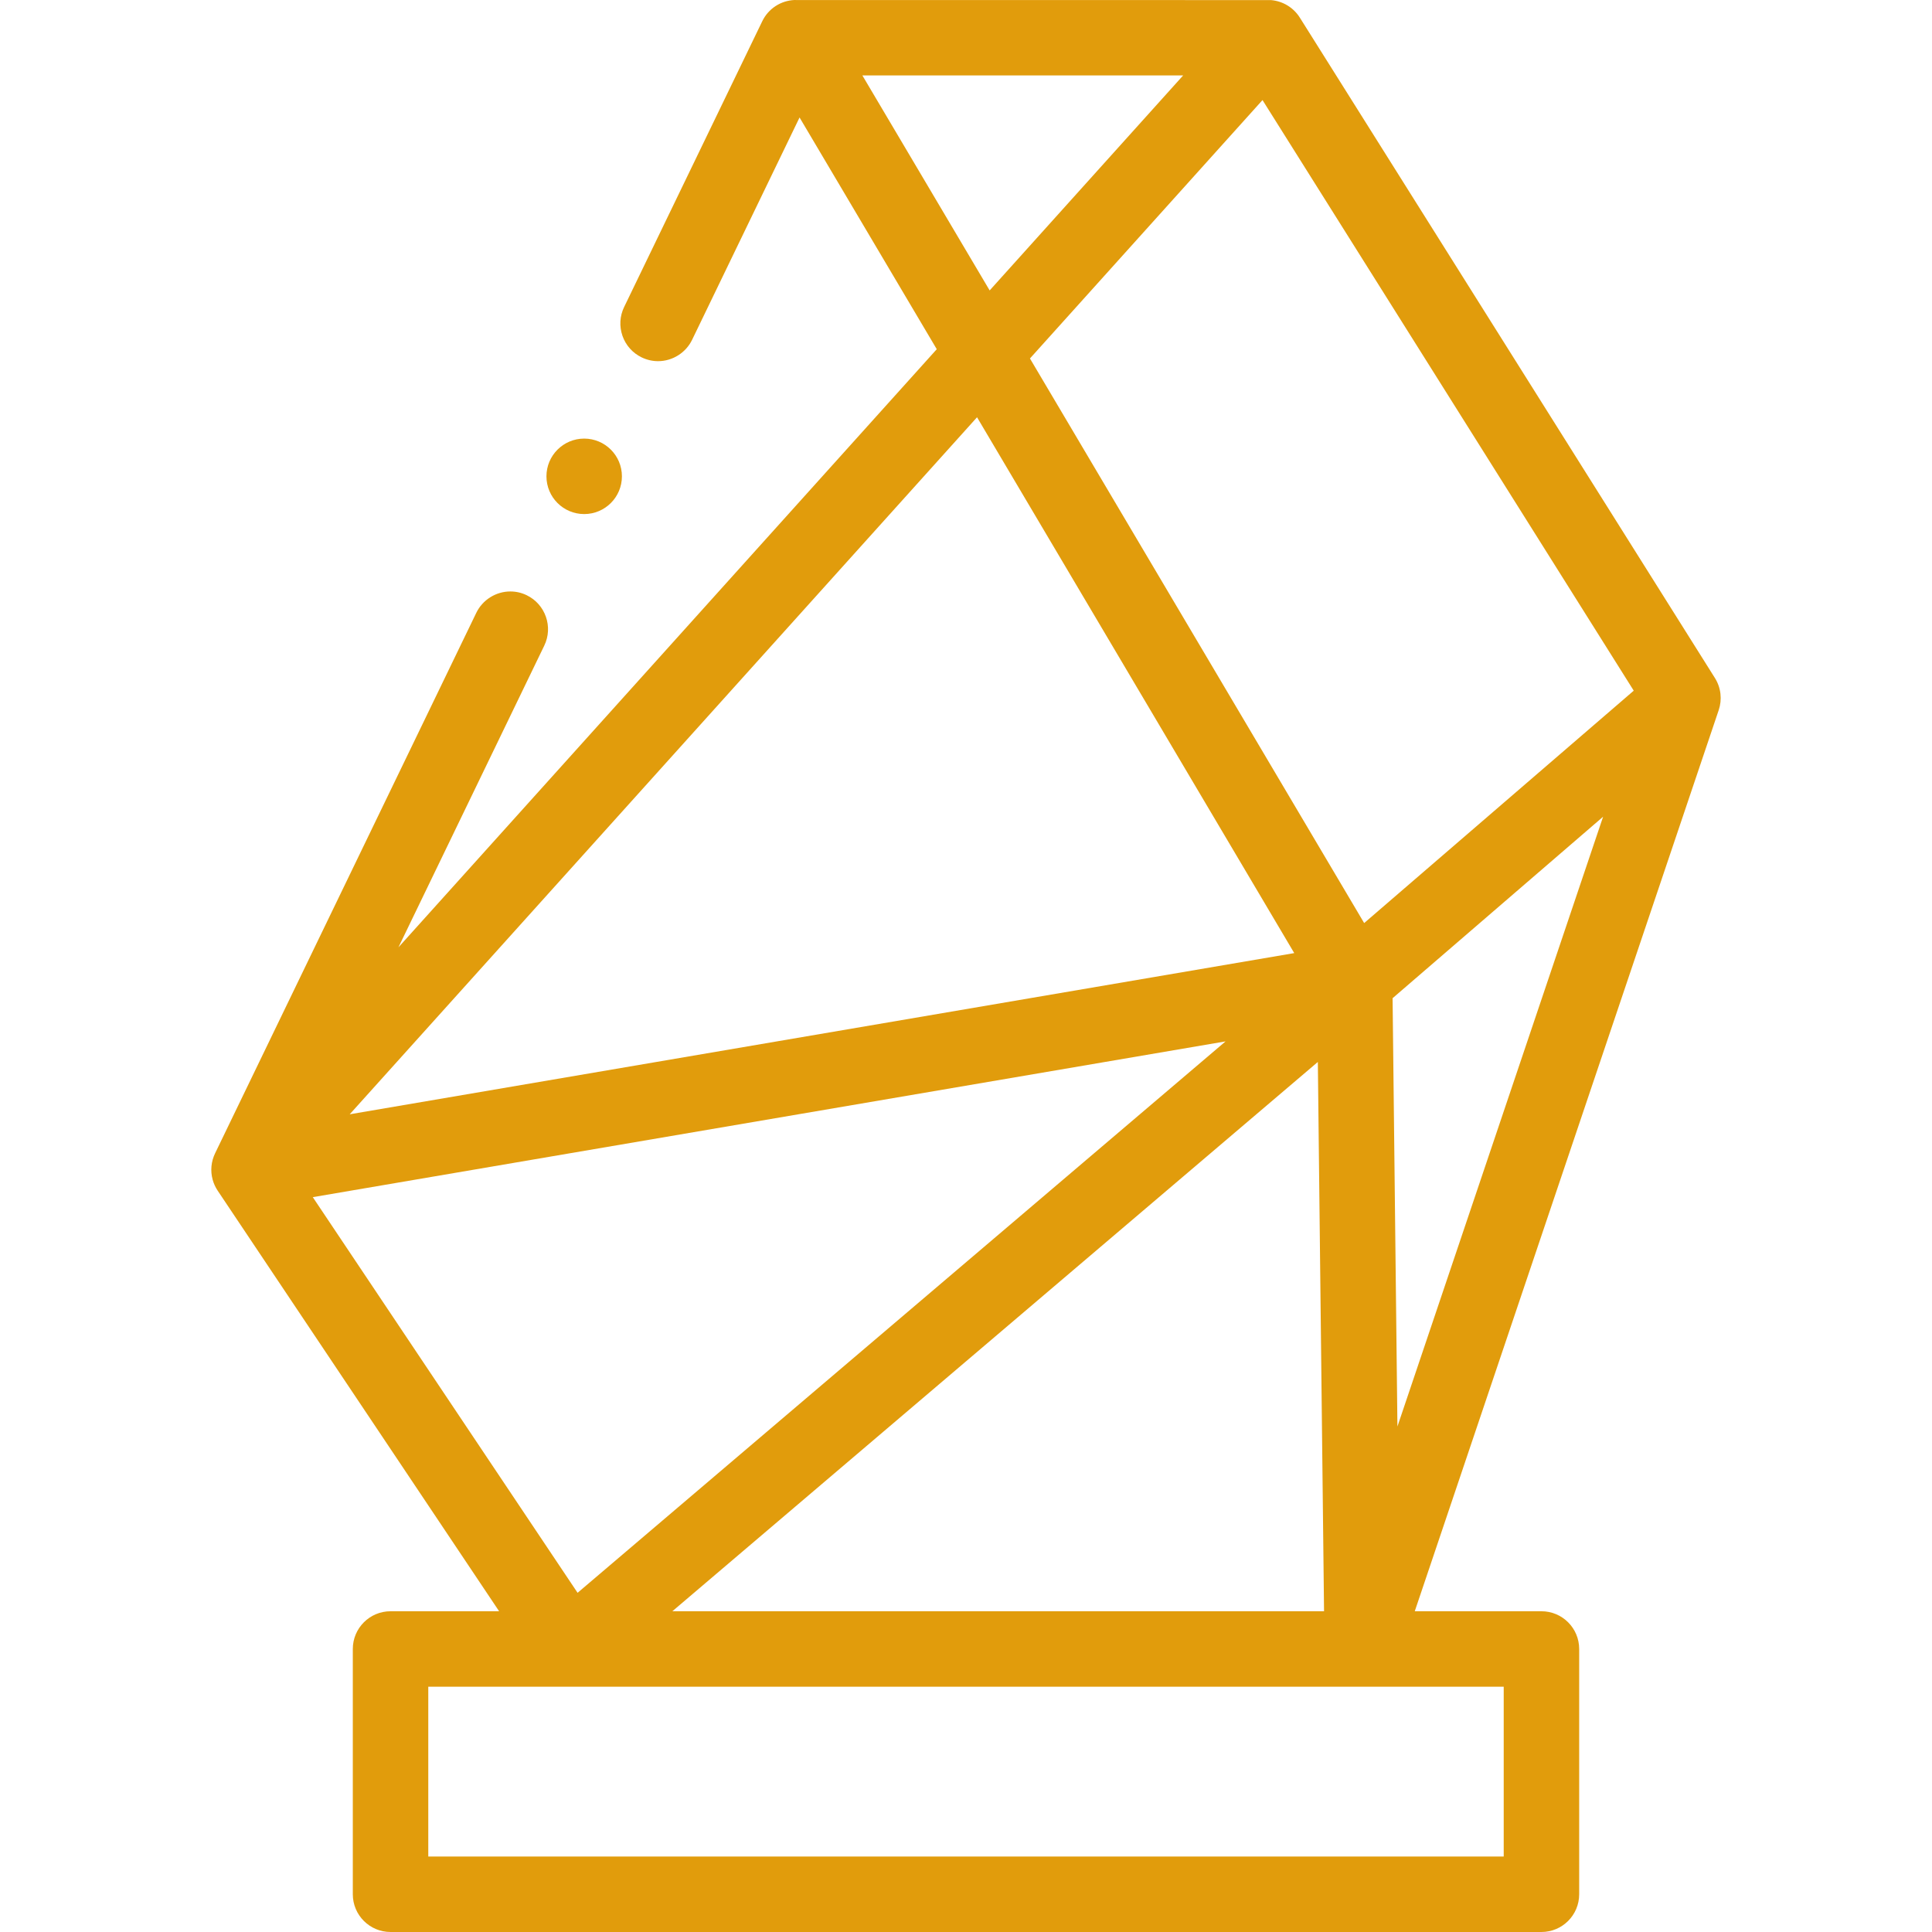 <?xml version="1.0" encoding="UTF-8"?> <svg xmlns="http://www.w3.org/2000/svg" id="Capa_1" height="512px" viewBox="0 0 512 512" width="512px"><g><g><path d="m455.477 188.186c.93-2.765.637-5.893-1.01-8.513l-110-175.003c-1.668-2.655-4.485-4.373-7.609-4.642-.247-.022-125.961-.026-126.012-.021-.089.001-.176-.011-.266-.007-3.69.15-6.98 2.31-8.58 5.64l-36.6 75.722c-1.16 2.399-1.32 5.109-.44 7.64.88 2.521 2.69 4.55 5.09 5.71 1.37.66 2.83 1 4.35 1 3.81 0 7.35-2.22 9.01-5.65l28.48-58.931 36.361 61.411-142.663 158.513 38.65-79.961c2.4-4.96.31-10.95-4.65-13.35-1.37-.67-2.83-1-4.35-1-3.81 0-7.35 2.22-9.01 5.65l-69.23 143.253c-1.05 2.17-1.28 4.641-.65 6.96.28 1.034.727 2.002 1.304 2.882.014.024 74.62 111.511 74.62 111.511h-28.774c-5.523 0-10 4.478-10 10v65c0 5.523 4.477 10 10 10h305.002c5.523 0 10-4.478 10-10v-65.001c0-5.523-4.477-10-10-10h-33.573c-.001 0 80.549-238.811 80.55-238.813zm-22.52-5.151-71.438 61.585-88.571-149.619 61.63-68.481zm-89.967 69.547-250.31 42.716 166.247-184.719zm6.251 28.849 1.645 145.567h-172.705zm-35.695-261.44-51.275 56.975-33.731-56.975zm11.24 255.988-171.72 146.13-70.174-104.85zm73.714 216.021h-285.001v-45.001h285.001zm-28.166-113.964-1.282-113.503 55.789-48.094z" data-original="#000000" class="active-path" data-old_color="#000000" fill="#E19C0C"></path><circle cx="154.814" cy="126.233" r="10" data-original="#000000" class="active-path" data-old_color="#000000" fill="#E19C0C"></circle></g></g></svg> 